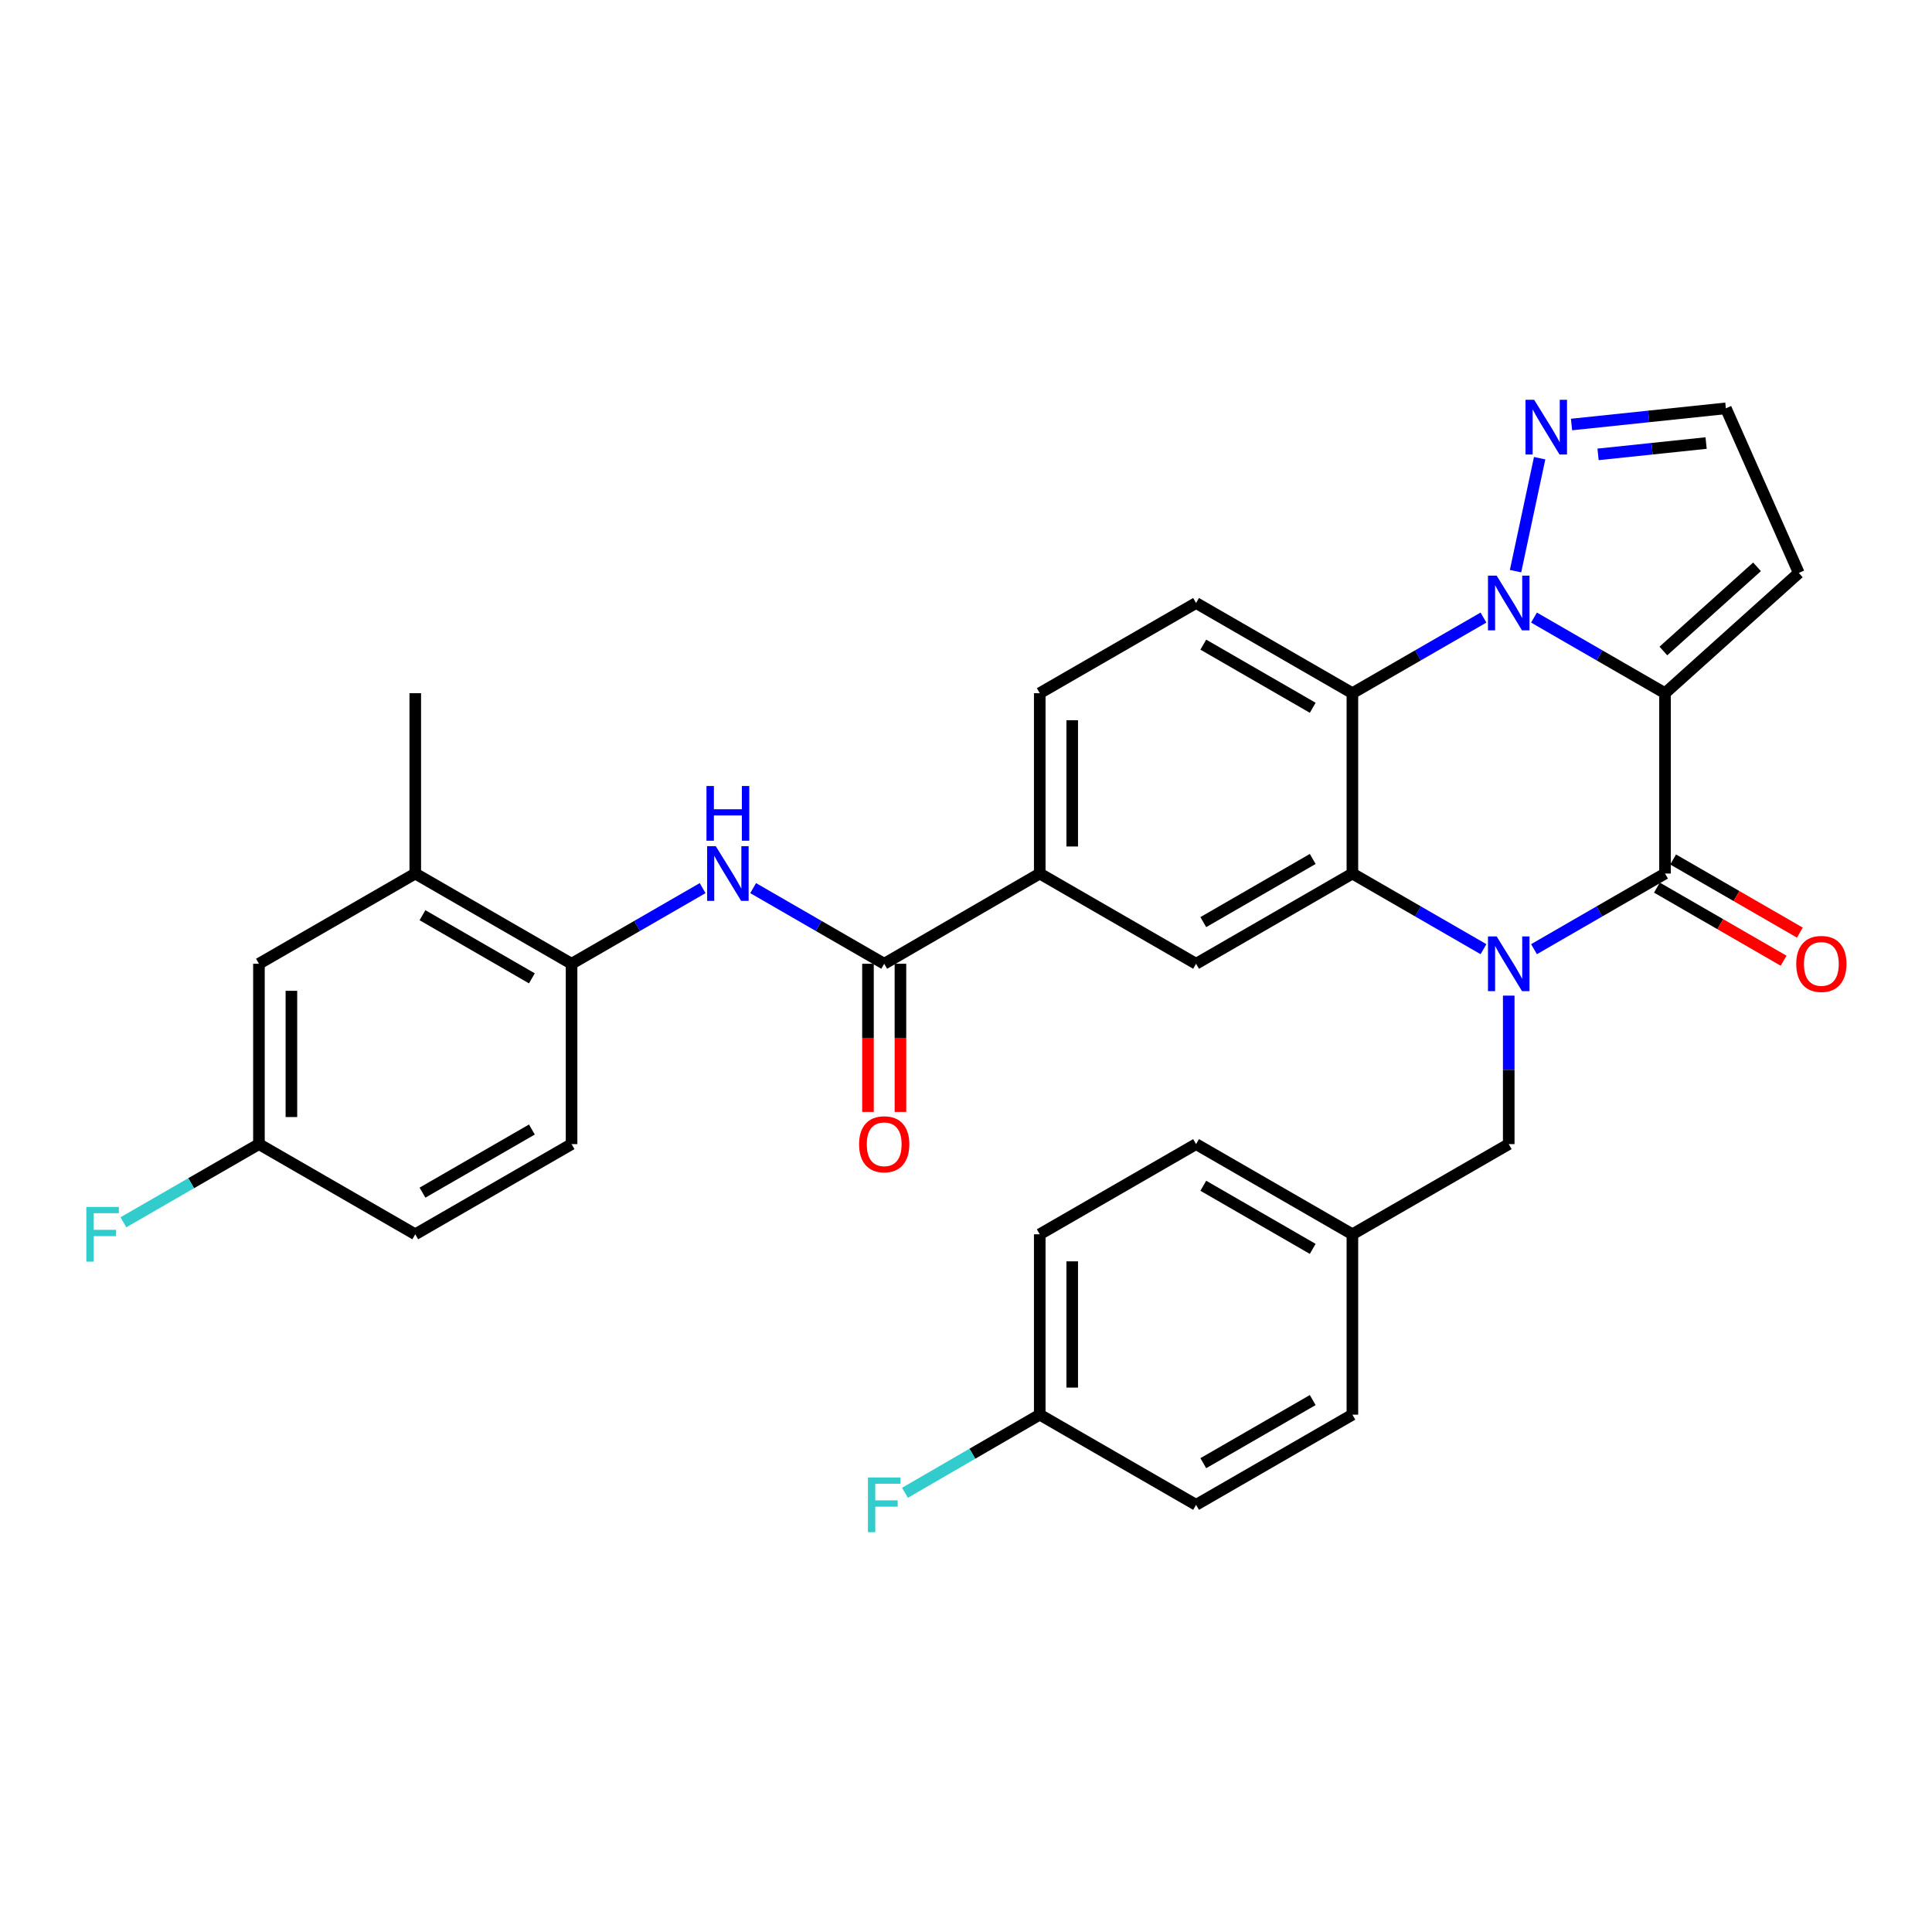 <?xml version='1.0' encoding='iso-8859-1'?>
<svg version='1.1' baseProfile='full'
              xmlns='http://www.w3.org/2000/svg'
                      xmlns:rdkit='http://www.rdkit.org/xml'
                      xmlns:xlink='http://www.w3.org/1999/xlink'
                  xml:space='preserve'
width='1000px' height='1000px' viewBox='0 0 1000 1000'>
<!-- END OF HEADER -->
<rect style='opacity:1.0;fill:#FFFFFF;stroke:none' width='1000' height='1000' x='0' y='0'> </rect>
<path class='bond-1' d='M 861.812,358.79 L 827.903,339.223' style='fill:none;fill-rule:evenodd;stroke:#000000;stroke-width:6px;stroke-linecap:butt;stroke-linejoin:miter;stroke-opacity:1' />
<path class='bond-1' d='M 827.903,339.223 L 793.993,319.656' style='fill:none;fill-rule:evenodd;stroke:#0000FF;stroke-width:6px;stroke-linecap:butt;stroke-linejoin:miter;stroke-opacity:1' />
<path class='bond-2' d='M 861.812,358.79 L 861.812,452.146' style='fill:none;fill-rule:evenodd;stroke:#000000;stroke-width:6px;stroke-linecap:butt;stroke-linejoin:miter;stroke-opacity:1' />
<path class='bond-9' d='M 861.812,358.79 L 931.054,296.549' style='fill:none;fill-rule:evenodd;stroke:#000000;stroke-width:6px;stroke-linecap:butt;stroke-linejoin:miter;stroke-opacity:1' />
<path class='bond-9' d='M 860.964,336.956 L 909.434,293.388' style='fill:none;fill-rule:evenodd;stroke:#000000;stroke-width:6px;stroke-linecap:butt;stroke-linejoin:miter;stroke-opacity:1' />
<path class='bond-0' d='M 793.994,491.295 L 827.903,471.72' style='fill:none;fill-rule:evenodd;stroke:#0000FF;stroke-width:6px;stroke-linecap:butt;stroke-linejoin:miter;stroke-opacity:1' />
<path class='bond-0' d='M 827.903,471.72 L 861.812,452.146' style='fill:none;fill-rule:evenodd;stroke:#000000;stroke-width:6px;stroke-linecap:butt;stroke-linejoin:miter;stroke-opacity:1' />
<path class='bond-3' d='M 767.843,491.297 L 733.92,471.721' style='fill:none;fill-rule:evenodd;stroke:#0000FF;stroke-width:6px;stroke-linecap:butt;stroke-linejoin:miter;stroke-opacity:1' />
<path class='bond-3' d='M 733.92,471.721 L 699.998,452.146' style='fill:none;fill-rule:evenodd;stroke:#000000;stroke-width:6px;stroke-linecap:butt;stroke-linejoin:miter;stroke-opacity:1' />
<path class='bond-13' d='M 780.919,515.336 L 780.919,553.763' style='fill:none;fill-rule:evenodd;stroke:#0000FF;stroke-width:6px;stroke-linecap:butt;stroke-linejoin:miter;stroke-opacity:1' />
<path class='bond-13' d='M 780.919,553.763 L 780.919,592.189' style='fill:none;fill-rule:evenodd;stroke:#000000;stroke-width:6px;stroke-linecap:butt;stroke-linejoin:miter;stroke-opacity:1' />
<path class='bond-4' d='M 767.843,319.654 L 733.92,339.222' style='fill:none;fill-rule:evenodd;stroke:#0000FF;stroke-width:6px;stroke-linecap:butt;stroke-linejoin:miter;stroke-opacity:1' />
<path class='bond-4' d='M 733.92,339.222 L 699.998,358.79' style='fill:none;fill-rule:evenodd;stroke:#000000;stroke-width:6px;stroke-linecap:butt;stroke-linejoin:miter;stroke-opacity:1' />
<path class='bond-5' d='M 784.438,295.625 L 796.917,237.164' style='fill:none;fill-rule:evenodd;stroke:#0000FF;stroke-width:6px;stroke-linecap:butt;stroke-linejoin:miter;stroke-opacity:1' />
<path class='bond-15' d='M 857.612,459.423 L 890.405,478.346' style='fill:none;fill-rule:evenodd;stroke:#000000;stroke-width:6px;stroke-linecap:butt;stroke-linejoin:miter;stroke-opacity:1' />
<path class='bond-15' d='M 890.405,478.346 L 923.197,497.27' style='fill:none;fill-rule:evenodd;stroke:#FF0000;stroke-width:6px;stroke-linecap:butt;stroke-linejoin:miter;stroke-opacity:1' />
<path class='bond-15' d='M 866.011,444.868 L 898.804,463.792' style='fill:none;fill-rule:evenodd;stroke:#000000;stroke-width:6px;stroke-linecap:butt;stroke-linejoin:miter;stroke-opacity:1' />
<path class='bond-15' d='M 898.804,463.792 L 931.596,482.715' style='fill:none;fill-rule:evenodd;stroke:#FF0000;stroke-width:6px;stroke-linecap:butt;stroke-linejoin:miter;stroke-opacity:1' />
<path class='bond-7' d='M 699.998,452.146 L 619.086,498.842' style='fill:none;fill-rule:evenodd;stroke:#000000;stroke-width:6px;stroke-linecap:butt;stroke-linejoin:miter;stroke-opacity:1' />
<path class='bond-7' d='M 679.461,444.596 L 622.823,477.284' style='fill:none;fill-rule:evenodd;stroke:#000000;stroke-width:6px;stroke-linecap:butt;stroke-linejoin:miter;stroke-opacity:1' />
<path class='bond-33' d='M 699.998,452.146 L 699.998,358.79' style='fill:none;fill-rule:evenodd;stroke:#000000;stroke-width:6px;stroke-linecap:butt;stroke-linejoin:miter;stroke-opacity:1' />
<path class='bond-12' d='M 699.998,358.79 L 619.086,312.112' style='fill:none;fill-rule:evenodd;stroke:#000000;stroke-width:6px;stroke-linecap:butt;stroke-linejoin:miter;stroke-opacity:1' />
<path class='bond-12' d='M 679.464,366.344 L 622.826,333.669' style='fill:none;fill-rule:evenodd;stroke:#000000;stroke-width:6px;stroke-linecap:butt;stroke-linejoin:miter;stroke-opacity:1' />
<path class='bond-32' d='M 813.423,219.728 L 853.366,215.54' style='fill:none;fill-rule:evenodd;stroke:#0000FF;stroke-width:6px;stroke-linecap:butt;stroke-linejoin:miter;stroke-opacity:1' />
<path class='bond-32' d='M 853.366,215.54 L 893.31,211.352' style='fill:none;fill-rule:evenodd;stroke:#000000;stroke-width:6px;stroke-linecap:butt;stroke-linejoin:miter;stroke-opacity:1' />
<path class='bond-32' d='M 827.158,235.184 L 855.118,232.253' style='fill:none;fill-rule:evenodd;stroke:#0000FF;stroke-width:6px;stroke-linecap:butt;stroke-linejoin:miter;stroke-opacity:1' />
<path class='bond-32' d='M 855.118,232.253 L 883.079,229.321' style='fill:none;fill-rule:evenodd;stroke:#000000;stroke-width:6px;stroke-linecap:butt;stroke-linejoin:miter;stroke-opacity:1' />
<path class='bond-6' d='M 457.664,498.842 L 538.174,452.146' style='fill:none;fill-rule:evenodd;stroke:#000000;stroke-width:6px;stroke-linecap:butt;stroke-linejoin:miter;stroke-opacity:1' />
<path class='bond-8' d='M 457.664,498.842 L 423.746,479.267' style='fill:none;fill-rule:evenodd;stroke:#000000;stroke-width:6px;stroke-linecap:butt;stroke-linejoin:miter;stroke-opacity:1' />
<path class='bond-8' d='M 423.746,479.267 L 389.828,459.692' style='fill:none;fill-rule:evenodd;stroke:#0000FF;stroke-width:6px;stroke-linecap:butt;stroke-linejoin:miter;stroke-opacity:1' />
<path class='bond-17' d='M 449.262,498.842 L 449.262,537.189' style='fill:none;fill-rule:evenodd;stroke:#000000;stroke-width:6px;stroke-linecap:butt;stroke-linejoin:miter;stroke-opacity:1' />
<path class='bond-17' d='M 449.262,537.189 L 449.262,575.535' style='fill:none;fill-rule:evenodd;stroke:#FF0000;stroke-width:6px;stroke-linecap:butt;stroke-linejoin:miter;stroke-opacity:1' />
<path class='bond-17' d='M 466.066,498.842 L 466.066,537.189' style='fill:none;fill-rule:evenodd;stroke:#000000;stroke-width:6px;stroke-linecap:butt;stroke-linejoin:miter;stroke-opacity:1' />
<path class='bond-17' d='M 466.066,537.189 L 466.066,575.535' style='fill:none;fill-rule:evenodd;stroke:#FF0000;stroke-width:6px;stroke-linecap:butt;stroke-linejoin:miter;stroke-opacity:1' />
<path class='bond-10' d='M 619.086,498.842 L 538.174,452.146' style='fill:none;fill-rule:evenodd;stroke:#000000;stroke-width:6px;stroke-linecap:butt;stroke-linejoin:miter;stroke-opacity:1' />
<path class='bond-11' d='M 363.677,459.692 L 329.759,479.267' style='fill:none;fill-rule:evenodd;stroke:#0000FF;stroke-width:6px;stroke-linecap:butt;stroke-linejoin:miter;stroke-opacity:1' />
<path class='bond-11' d='M 329.759,479.267 L 295.841,498.842' style='fill:none;fill-rule:evenodd;stroke:#000000;stroke-width:6px;stroke-linecap:butt;stroke-linejoin:miter;stroke-opacity:1' />
<path class='bond-16' d='M 931.054,296.549 L 893.31,211.352' style='fill:none;fill-rule:evenodd;stroke:#000000;stroke-width:6px;stroke-linecap:butt;stroke-linejoin:miter;stroke-opacity:1' />
<path class='bond-34' d='M 538.174,452.146 L 538.174,358.79' style='fill:none;fill-rule:evenodd;stroke:#000000;stroke-width:6px;stroke-linecap:butt;stroke-linejoin:miter;stroke-opacity:1' />
<path class='bond-34' d='M 554.978,438.142 L 554.978,372.793' style='fill:none;fill-rule:evenodd;stroke:#000000;stroke-width:6px;stroke-linecap:butt;stroke-linejoin:miter;stroke-opacity:1' />
<path class='bond-14' d='M 295.841,498.842 L 214.938,452.146' style='fill:none;fill-rule:evenodd;stroke:#000000;stroke-width:6px;stroke-linecap:butt;stroke-linejoin:miter;stroke-opacity:1' />
<path class='bond-14' d='M 275.305,506.392 L 218.673,473.704' style='fill:none;fill-rule:evenodd;stroke:#000000;stroke-width:6px;stroke-linecap:butt;stroke-linejoin:miter;stroke-opacity:1' />
<path class='bond-20' d='M 295.841,498.842 L 295.841,592.189' style='fill:none;fill-rule:evenodd;stroke:#000000;stroke-width:6px;stroke-linecap:butt;stroke-linejoin:miter;stroke-opacity:1' />
<path class='bond-18' d='M 619.086,312.112 L 538.174,358.79' style='fill:none;fill-rule:evenodd;stroke:#000000;stroke-width:6px;stroke-linecap:butt;stroke-linejoin:miter;stroke-opacity:1' />
<path class='bond-21' d='M 780.919,592.189 L 699.998,638.867' style='fill:none;fill-rule:evenodd;stroke:#000000;stroke-width:6px;stroke-linecap:butt;stroke-linejoin:miter;stroke-opacity:1' />
<path class='bond-19' d='M 214.938,452.146 L 134.027,498.842' style='fill:none;fill-rule:evenodd;stroke:#000000;stroke-width:6px;stroke-linecap:butt;stroke-linejoin:miter;stroke-opacity:1' />
<path class='bond-31' d='M 214.938,452.146 L 214.938,358.79' style='fill:none;fill-rule:evenodd;stroke:#000000;stroke-width:6px;stroke-linecap:butt;stroke-linejoin:miter;stroke-opacity:1' />
<path class='bond-36' d='M 134.027,498.842 L 134.027,592.189' style='fill:none;fill-rule:evenodd;stroke:#000000;stroke-width:6px;stroke-linecap:butt;stroke-linejoin:miter;stroke-opacity:1' />
<path class='bond-36' d='M 150.831,512.844 L 150.831,578.187' style='fill:none;fill-rule:evenodd;stroke:#000000;stroke-width:6px;stroke-linecap:butt;stroke-linejoin:miter;stroke-opacity:1' />
<path class='bond-24' d='M 295.841,592.189 L 214.938,638.867' style='fill:none;fill-rule:evenodd;stroke:#000000;stroke-width:6px;stroke-linecap:butt;stroke-linejoin:miter;stroke-opacity:1' />
<path class='bond-24' d='M 275.307,584.636 L 218.676,617.31' style='fill:none;fill-rule:evenodd;stroke:#000000;stroke-width:6px;stroke-linecap:butt;stroke-linejoin:miter;stroke-opacity:1' />
<path class='bond-27' d='M 699.998,638.867 L 699.998,732.223' style='fill:none;fill-rule:evenodd;stroke:#000000;stroke-width:6px;stroke-linecap:butt;stroke-linejoin:miter;stroke-opacity:1' />
<path class='bond-28' d='M 699.998,638.867 L 619.086,592.189' style='fill:none;fill-rule:evenodd;stroke:#000000;stroke-width:6px;stroke-linecap:butt;stroke-linejoin:miter;stroke-opacity:1' />
<path class='bond-28' d='M 679.464,646.421 L 622.826,613.746' style='fill:none;fill-rule:evenodd;stroke:#000000;stroke-width:6px;stroke-linecap:butt;stroke-linejoin:miter;stroke-opacity:1' />
<path class='bond-22' d='M 134.027,592.189 L 214.938,638.867' style='fill:none;fill-rule:evenodd;stroke:#000000;stroke-width:6px;stroke-linecap:butt;stroke-linejoin:miter;stroke-opacity:1' />
<path class='bond-25' d='M 134.027,592.189 L 98.944,612.426' style='fill:none;fill-rule:evenodd;stroke:#000000;stroke-width:6px;stroke-linecap:butt;stroke-linejoin:miter;stroke-opacity:1' />
<path class='bond-25' d='M 98.944,612.426 L 63.861,632.663' style='fill:none;fill-rule:evenodd;stroke:#33CCCC;stroke-width:6px;stroke-linecap:butt;stroke-linejoin:miter;stroke-opacity:1' />
<path class='bond-23' d='M 538.174,732.223 L 538.174,638.867' style='fill:none;fill-rule:evenodd;stroke:#000000;stroke-width:6px;stroke-linecap:butt;stroke-linejoin:miter;stroke-opacity:1' />
<path class='bond-23' d='M 554.978,718.22 L 554.978,652.87' style='fill:none;fill-rule:evenodd;stroke:#000000;stroke-width:6px;stroke-linecap:butt;stroke-linejoin:miter;stroke-opacity:1' />
<path class='bond-26' d='M 538.174,732.223 L 503.292,752.447' style='fill:none;fill-rule:evenodd;stroke:#000000;stroke-width:6px;stroke-linecap:butt;stroke-linejoin:miter;stroke-opacity:1' />
<path class='bond-26' d='M 503.292,752.447 L 468.411,772.671' style='fill:none;fill-rule:evenodd;stroke:#33CCCC;stroke-width:6px;stroke-linecap:butt;stroke-linejoin:miter;stroke-opacity:1' />
<path class='bond-35' d='M 538.174,732.223 L 619.086,778.901' style='fill:none;fill-rule:evenodd;stroke:#000000;stroke-width:6px;stroke-linecap:butt;stroke-linejoin:miter;stroke-opacity:1' />
<path class='bond-30' d='M 699.998,732.223 L 619.086,778.901' style='fill:none;fill-rule:evenodd;stroke:#000000;stroke-width:6px;stroke-linecap:butt;stroke-linejoin:miter;stroke-opacity:1' />
<path class='bond-30' d='M 679.464,724.669 L 622.826,757.344' style='fill:none;fill-rule:evenodd;stroke:#000000;stroke-width:6px;stroke-linecap:butt;stroke-linejoin:miter;stroke-opacity:1' />
<path class='bond-29' d='M 619.086,592.189 L 538.174,638.867' style='fill:none;fill-rule:evenodd;stroke:#000000;stroke-width:6px;stroke-linecap:butt;stroke-linejoin:miter;stroke-opacity:1' />
<path  class='atom-1' d='M 774.659 484.682
L 783.939 499.682
Q 784.859 501.162, 786.339 503.842
Q 787.819 506.522, 787.899 506.682
L 787.899 484.682
L 791.659 484.682
L 791.659 513.002
L 787.779 513.002
L 777.819 496.602
Q 776.659 494.682, 775.419 492.482
Q 774.219 490.282, 773.859 489.602
L 773.859 513.002
L 770.179 513.002
L 770.179 484.682
L 774.659 484.682
' fill='#0000FF'/>
<path  class='atom-2' d='M 774.659 297.952
L 783.939 312.952
Q 784.859 314.432, 786.339 317.112
Q 787.819 319.792, 787.899 319.952
L 787.899 297.952
L 791.659 297.952
L 791.659 326.272
L 787.779 326.272
L 777.819 309.872
Q 776.659 307.952, 775.419 305.752
Q 774.219 303.552, 773.859 302.872
L 773.859 326.272
L 770.179 326.272
L 770.179 297.952
L 774.659 297.952
' fill='#0000FF'/>
<path  class='atom-6' d='M 794.086 206.939
L 803.366 221.939
Q 804.286 223.419, 805.766 226.099
Q 807.246 228.779, 807.326 228.939
L 807.326 206.939
L 811.086 206.939
L 811.086 235.259
L 807.206 235.259
L 797.246 218.859
Q 796.086 216.939, 794.846 214.739
Q 793.646 212.539, 793.286 211.859
L 793.286 235.259
L 789.606 235.259
L 789.606 206.939
L 794.086 206.939
' fill='#0000FF'/>
<path  class='atom-9' d='M 370.492 437.986
L 379.772 452.986
Q 380.692 454.466, 382.172 457.146
Q 383.652 459.826, 383.732 459.986
L 383.732 437.986
L 387.492 437.986
L 387.492 466.306
L 383.612 466.306
L 373.652 449.906
Q 372.492 447.986, 371.252 445.786
Q 370.052 443.586, 369.692 442.906
L 369.692 466.306
L 366.012 466.306
L 366.012 437.986
L 370.492 437.986
' fill='#0000FF'/>
<path  class='atom-9' d='M 365.672 406.834
L 369.512 406.834
L 369.512 418.874
L 383.992 418.874
L 383.992 406.834
L 387.832 406.834
L 387.832 435.154
L 383.992 435.154
L 383.992 422.074
L 369.512 422.074
L 369.512 435.154
L 365.672 435.154
L 365.672 406.834
' fill='#0000FF'/>
<path  class='atom-16' d='M 929.733 498.922
Q 929.733 492.122, 933.093 488.322
Q 936.453 484.522, 942.733 484.522
Q 949.013 484.522, 952.373 488.322
Q 955.733 492.122, 955.733 498.922
Q 955.733 505.802, 952.333 509.722
Q 948.933 513.602, 942.733 513.602
Q 936.493 513.602, 933.093 509.722
Q 929.733 505.842, 929.733 498.922
M 942.733 510.402
Q 947.053 510.402, 949.373 507.522
Q 951.733 504.602, 951.733 498.922
Q 951.733 493.362, 949.373 490.562
Q 947.053 487.722, 942.733 487.722
Q 938.413 487.722, 936.053 490.522
Q 933.733 493.322, 933.733 498.922
Q 933.733 504.642, 936.053 507.522
Q 938.413 510.402, 942.733 510.402
' fill='#FF0000'/>
<path  class='atom-18' d='M 444.664 592.269
Q 444.664 585.469, 448.024 581.669
Q 451.384 577.869, 457.664 577.869
Q 463.944 577.869, 467.304 581.669
Q 470.664 585.469, 470.664 592.269
Q 470.664 599.149, 467.264 603.069
Q 463.864 606.949, 457.664 606.949
Q 451.424 606.949, 448.024 603.069
Q 444.664 599.189, 444.664 592.269
M 457.664 603.749
Q 461.984 603.749, 464.304 600.869
Q 466.664 597.949, 466.664 592.269
Q 466.664 586.709, 464.304 583.909
Q 461.984 581.069, 457.664 581.069
Q 453.344 581.069, 450.984 583.869
Q 448.664 586.669, 448.664 592.269
Q 448.664 597.989, 450.984 600.869
Q 453.344 603.749, 457.664 603.749
' fill='#FF0000'/>
<path  class='atom-26' d='M 44.686 624.707
L 61.526 624.707
L 61.526 627.947
L 48.486 627.947
L 48.486 636.547
L 60.086 636.547
L 60.086 639.827
L 48.486 639.827
L 48.486 653.027
L 44.686 653.027
L 44.686 624.707
' fill='#33CCCC'/>
<path  class='atom-27' d='M 449.244 764.741
L 466.084 764.741
L 466.084 767.981
L 453.044 767.981
L 453.044 776.581
L 464.644 776.581
L 464.644 779.861
L 453.044 779.861
L 453.044 793.061
L 449.244 793.061
L 449.244 764.741
' fill='#33CCCC'/>
</svg>
